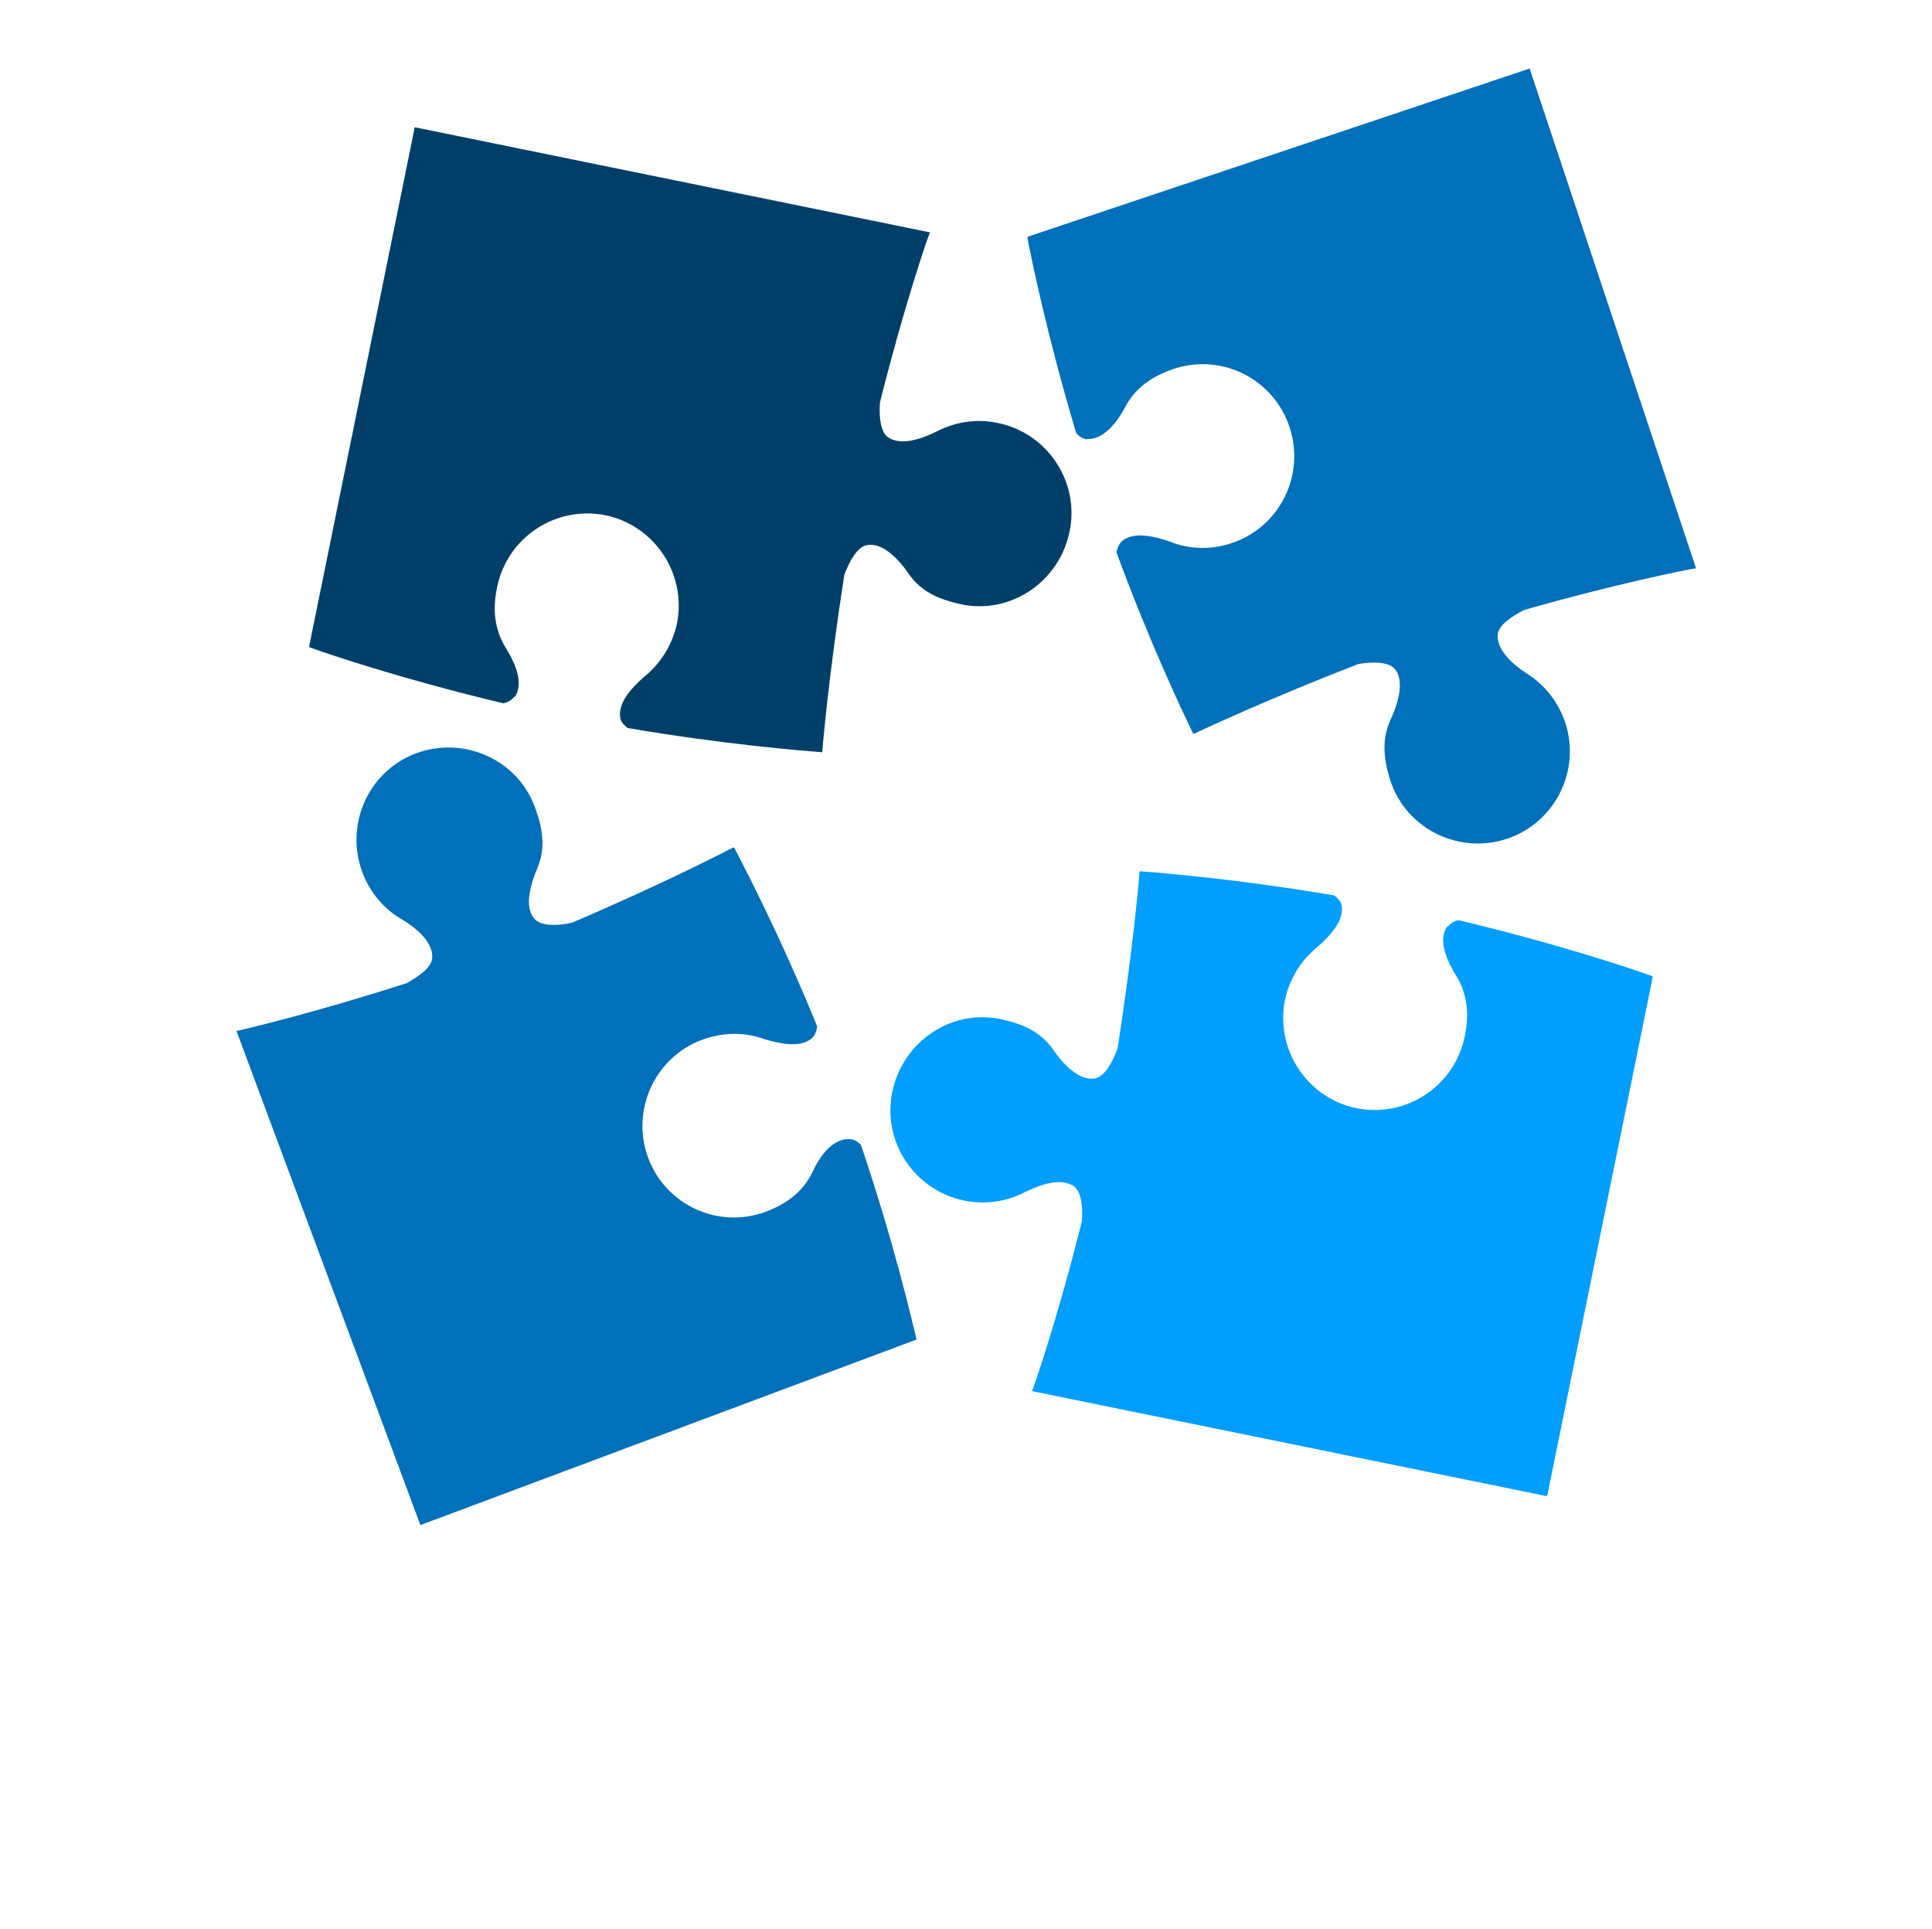 <?xml version="1.0" encoding="UTF-8"?>
<svg xmlns="http://www.w3.org/2000/svg" xmlns:xlink="http://www.w3.org/1999/xlink" id="Ebene_1" version="1.1" viewBox="0 0 375 374.4">
  <defs>
    <style>
      .st0 {
        fill: #0070ba;
      }

      .st1 {
        fill: #009eff;
      }

      .st2 {
        fill: #004068;
      }
    </style>
  </defs>
  <path class="st2" d="M99.9,135.3c1.6-2.3.6-5.8-1.7-9.5h0c-2.3-3.7-2.6-7.7-1.7-11.9,2-9.6,11.3-15.8,21-13.9,9.6,2,15.8,11.4,13.9,21-.9,4.2-3.2,7.8-6.3,10.3h0c-3,2.6-5.2,5.4-4.7,8.1.1.7.7,1.3,1.4,1.9,18.8,3.2,33.8,4.4,37.8,4.7h0c0-.1,0-.1,0-.1h0c0-.1,1.2-14.7,4.3-34.4,1-2.6,2.5-5.4,4.4-5.7,2.7-.5,5.7,2.1,8.1,5.6h0c2.5,3.6,6.1,5,10.2,5.9,9.6,2,19-4.4,21-14.1,2-9.6-4.2-19.1-13.9-21.1-4.2-.9-8.4-.2-12,1.7-3.5,1.7-7,2.6-9.3,1.1-1.5-1-1.8-4-1.6-6.8,4.5-18,9.1-31.6,9.7-33l-100-20.4-20.3,99.8-.2,1.1h0c3.2,1.2,18.3,6.3,37.7,10.9,1-.2,1.7-.7,2.1-1.3Z"></path>
  <path class="st0" d="M211,85.2c2.7.2,5.4-2.4,7.4-6.2h0c2-3.8,5.3-6,9.4-7.4,9.3-3.1,19.4,1.9,22.5,11.3,3.1,9.3-1.9,19.4-11.2,22.5-4.1,1.4-8.4,1.2-12.1-.3h0c-3.7-1.3-7.3-1.8-9.3,0-.5.5-.8,1.2-1,2.1,6.6,17.9,13.1,31.5,14.9,35.2h.1s0,0,0,0h.1s13.2-6.3,31.8-13.5c2.7-.5,5.9-.5,7.1.9,1.8,2.1,1,6-.8,9.9h0c-1.8,4-1.3,7.8,0,11.9,3.1,9.3,13.3,14.3,22.6,11.2,9.3-3.1,14.4-13.2,11.3-22.6-1.4-4.1-4.1-7.4-7.5-9.5-3.2-2.1-5.8-4.8-5.6-7.5.1-1.8,2.6-3.5,5.1-4.8,17.8-5.1,31.9-7.9,33.4-8.1l-32.3-97-96.4,32.3-1.1.4h0c.6,3.4,3.8,19,9.5,38.1.7.7,1.4,1.1,2.1,1.2Z"></path>
  <path class="st0" d="M164.8,221.1c-2.8-.1-5.3,2.5-7.1,6.4h0c-1.9,3.9-5.1,6.2-9.1,7.7-9.2,3.4-19.4-1.3-22.8-10.5-3.4-9.2,1.3-19.5,10.5-22.9,4.1-1.5,8.3-1.5,12.1-.1h0c3.7,1.1,7.3,1.6,9.3-.3.5-.5.8-1.3.9-2.2-7.2-17.7-14.2-31-16.1-34.7h-.1c0,0,0,0,0,0h-.1c0,0-13,6.8-31.3,14.6-2.7.6-5.9.7-7.2-.7-1.9-2-1.2-5.9.5-9.9h0c1.7-4,1-7.9-.5-11.9-3.4-9.2-13.8-13.8-23-10.4-9.2,3.4-13.9,13.7-10.5,23,1.5,4.1,4.3,7.3,7.8,9.3,3.3,2,5.9,4.6,5.8,7.3,0,1.9-2.5,3.6-4.9,5-17.7,5.7-31.6,9-33.1,9.3l35.7,95.9,95.2-35.6,1.1-.4h0c-.8-3.4-4.4-18.9-10.8-37.8-.7-.7-1.4-1.1-2.2-1.1Z"></path>
  <path class="st1" d="M280.9,179.8c-1.6,2.3-.6,5.8,1.7,9.5h0c2.3,3.7,2.6,7.7,1.7,11.9-2,9.6-11.3,15.8-21,13.9-9.6-2-15.8-11.4-13.9-21,.9-4.2,3.2-7.8,6.3-10.3h0c3-2.6,5.2-5.4,4.7-8.1-.1-.7-.7-1.3-1.4-1.9-18.8-3.2-33.8-4.4-37.8-4.7h0c0,.1,0,.1,0,.1h0c0,.1-1.2,14.7-4.3,34.4-1,2.6-2.5,5.4-4.4,5.7-2.7.5-5.7-2.1-8.1-5.6h0c-2.5-3.6-6.1-5-10.2-5.9-9.6-2-19,4.4-21,14.1-2,9.6,4.2,19.1,13.9,21.1,4.2.9,8.4.2,12-1.7,3.5-1.7,7-2.6,9.3-1.1,1.5,1.1,1.8,4,1.6,6.8-4.5,18.1-9.1,31.6-9.7,33l100,20.4,20.3-99.8.2-1.1h0c-3.2-1.2-18.3-6.3-37.7-10.9-1,.2-1.7.7-2.1,1.3Z"></path>
</svg>
